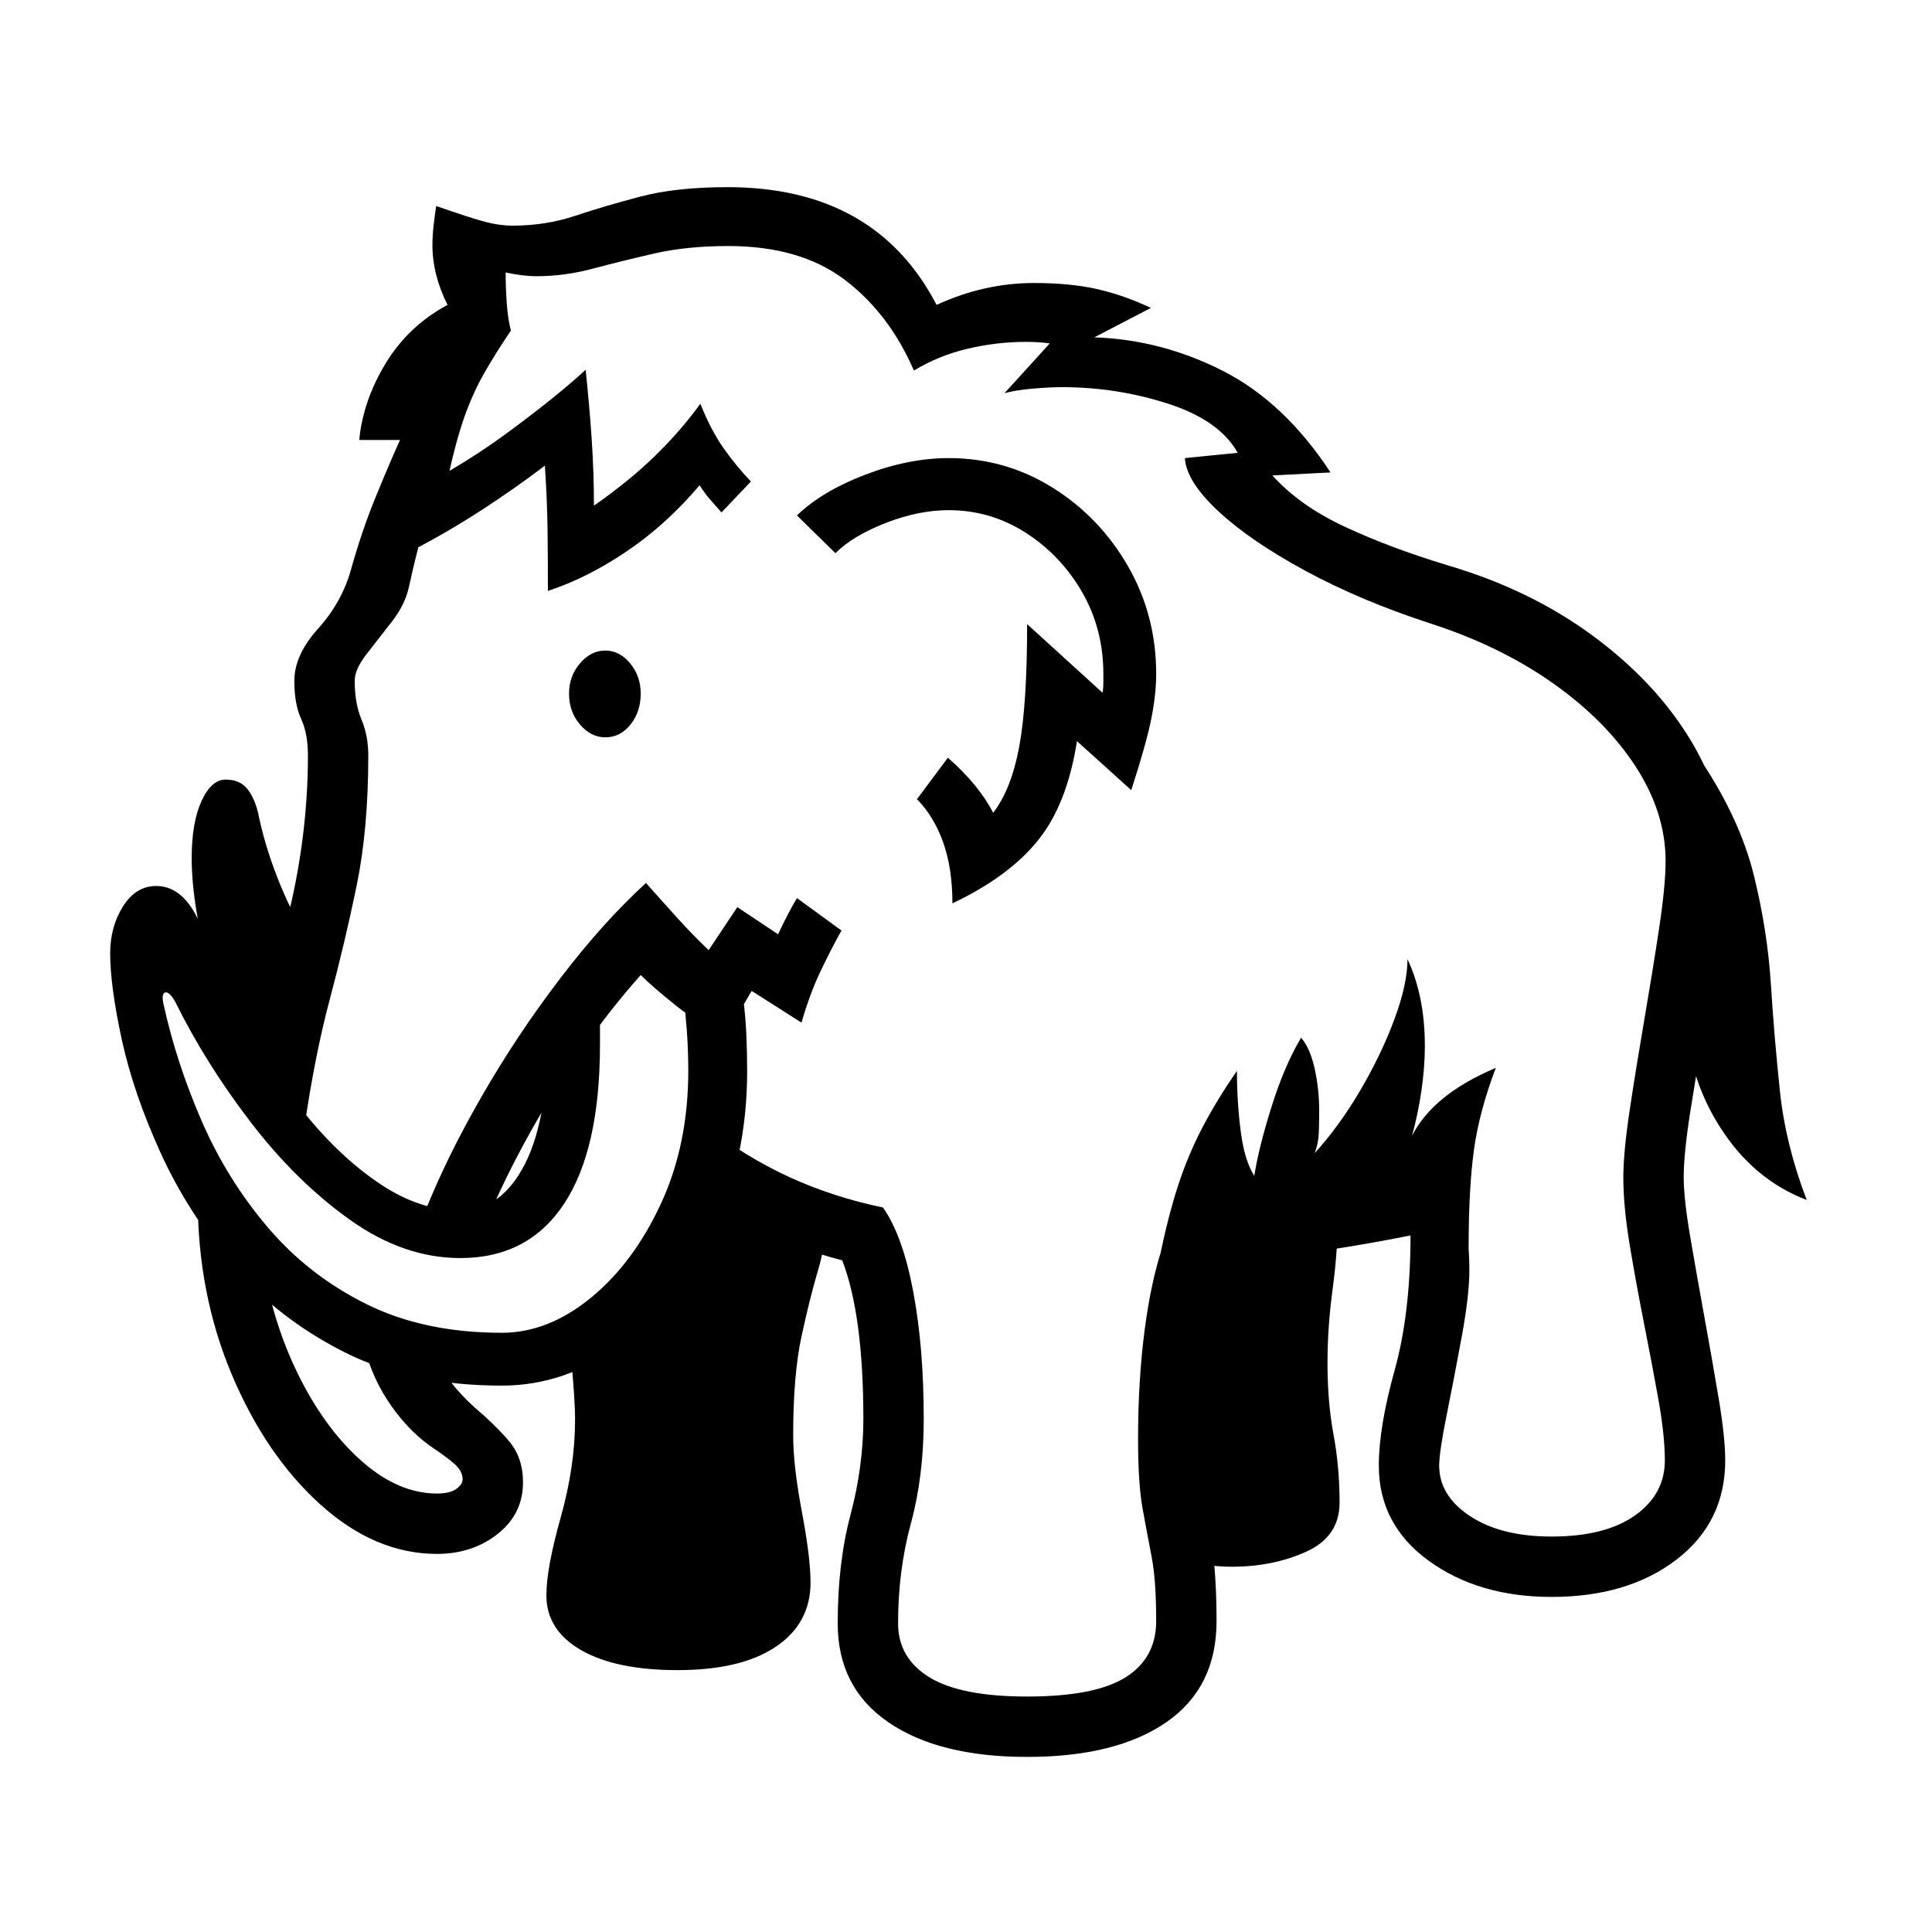 <?xml version="1.0" standalone="no"?>
<!DOCTYPE svg PUBLIC "-//W3C//DTD SVG 1.1//EN" "http://www.w3.org/Graphics/SVG/1.1/DTD/svg11.dtd" >
<svg xmlns="http://www.w3.org/2000/svg" xmlns:xlink="http://www.w3.org/1999/xlink" version="1.1" viewBox="30 -350 2560 2560">
   <path fill="currentColor"
d="M1391 1978q-117 0 -184 -46t-67 -131q0 -80 17 -144t17 -127q0 -137 -28 -210q-58 -15 -110 -40t-97 -58l26 -80q53 41 110.5 67.5t124.5 40.5q26 37 40 111t14 169q0 76 -17 138.5t-17 132.5q0 46 41.5 71.5t129.5 25.5q90 0 130.5 -25.5t40.5 -74.5q0 -54 -6 -85
t-12 -64t-6 -92q0 -77 8.5 -143t24 -112t37.5 -63q64 0 135 -4.5t129 -14t80 -22.5q16 41 20.5 73t4.5 62q0 33 -10 87.5t-20 104t-10 67.5q0 40 41 67t108 27q71 0 110.5 -28t39.5 -73q0 -33 -8.5 -80.5t-19 -100.5t-19 -104t-8.5 -90q0 -33 8.5 -89.5t19.5 -120.5
t19.5 -120.5t8.5 -88.5q0 -64 -39.5 -125t-109.5 -110.5t-163 -79.5q-92 -30 -165 -69.5t-115.5 -79t-44.5 -70.5l70 -7q-24 -43 -92 -65t-141 -22q-16 0 -39 2t-37 6l60 -66q-7 -1 -15.5 -1.5t-16.5 -0.5q-38 0 -76.5 9t-71.5 29q-33 -76 -92 -120.5t-154 -44.5
q-55 0 -98.5 10t-81 20t-74.5 10q-18 0 -41 -5q0 20 1.5 41t5.5 36q-21 31 -36 57.5t-26 58t-21 77.5q-12 21 -20 37t-15 40t-17 69q-5 24 -23 47t-33.5 43t-15.5 35q0 30 9 51.5t9 47.5q0 98 -15.5 173t-35.5 150t-34 172l-75 -108q37 -98 58.5 -194.5t21.5 -192.5
q0 -29 -9 -48.5t-9 -50.5q0 -34 31.5 -69t43.5 -78q14 -50 31 -92t34 -80h-54q5 -52 35 -101.5t82 -77.5q-20 -40 -20 -79q0 -13 1.5 -26t3.5 -26q46 16 65 21t36 5q44 0 83 -13t86.5 -25.5t115.5 -12.5q196 0 277 156q63 -29 129 -29q48 0 83.5 8t71.5 25l-75 39
q89 3 170.5 44.5t142.5 134.5l-77 4q36 40 96 68t136 51q109 32 192 93t130 138.5t47 160.5q0 37 -8.5 95t-19.5 121t-19.5 117.5t-8.5 85.5q0 28 8.5 78t19 107.5t19 108.5t8.5 81q0 82 -64.5 131.5t-165.5 49.5q-97 0 -163 -48t-66 -126q0 -51 21 -126.5t21 -178.5
q-49 10 -110.5 19.5t-138.5 11.5q-15 37 -23.5 98.5t-8.5 140.5q0 51 12 105.5t12 135.5q0 88 -66.5 134t-184.5 46zM609 1709q-82 0 -154.5 -65.5t-117.5 -172.5t-45 -232v-16.5t1 -16.5l87 125q14 80 49 148t82.5 109t97.5 41q17 0 25.5 -6t8.5 -13q0 -10 -9.5 -19
t-33.5 -25q-32 -23 -56.5 -60.5t-33.5 -83.5l93 13q8 25 23 44.5t33 35.5q26 22 45 44t19 55q0 42 -33.5 68.5t-80.5 26.5zM928 1863q-82 0 -128 -26.5t-46 -72.5q0 -36 19 -103.5t19 -129.5q0 -27 -6 -90l124 -102l59 -161l156 82q0 36 -11 73t-22 88t-11 131
q0 40 11.5 101t11.5 94q0 54 -46 85t-130 31zM695 1486q-121 0 -209 -44.5t-147.5 -114.5t-95.5 -149t-51.5 -150t-15.5 -115q0 -35 17 -62t44 -27q40 0 62 60q22 62 58 127t81.5 120t97 89t104.5 34q54 0 85.5 -61.5t31.5 -185.5l68 -102v129q0 139 -47.5 211t-137.5 72
q-75 0 -146 -50.5t-131 -128.5t-101 -161q-7 -12 -12 -12q-7 0 -3 17q17 77 50.5 154t87.5 140.5t130.5 101.5t179.5 38q61 0 117.5 -46t93 -124.5t36.5 -176.5q0 -28 -2 -54.5t-5 -50.5l64 -58q13 42 17 77t4 86q0 118 -46 212.5t-120 149.5t-159 55zM372 1090l-66 -169
q-9 -23 -15.5 -62.5t-6.5 -71.5q0 -47 13 -75.5t32 -28.5q20 0 30 14t14 35q11 52 35.5 107t67.5 92zM668 1285l-75 -29q29 -73 76 -154.5t104 -156t113 -125.5q23 26 43 48t40 41l38 -57l54 36q6 -13 12.5 -25.5t12.5 -22.5l59 43q-14 25 -28 54.5t-25 67.5l-66 -42l-34 58
q-33 -12 -65 -37.5t-48 -41.5q-42 47 -82 105t-73 119t-56 119zM1662 1726q-19 0 -37 -3t-33 -8v-414l211 -51q0 55 -7 106.5t-7 99.5q0 52 8 95t8 90q0 45 -44 65t-99 20zM832 627q-19 0 -33.5 -17t-14.5 -41q0 -23 14.5 -40t33.5 -17t33 17t14 40q0 24 -13.5 41t-33.5 17z
M756 433q0 -47 -0.5 -83.5t-3.5 -82.5q-38 29 -82.5 58t-92.5 54l-31 -63q86 -41 153.5 -90.5t106.5 -85.5q5 47 8 91.5t3 88.5q46 -32 80.5 -65.5t60.5 -69.5q14 35 30.5 58.5t36.5 44.5l-39 41q-7 -8 -14.5 -16.5t-14.5 -19.5q-44 52 -96.5 87.5t-104.5 52.5zM1567 1314
q11 -53 24 -93t32 -76.5t46 -75.5q0 41 5 80t18 59q6 -38 23 -92t39 -91q12 14 18 41t6 56q0 15 -0.5 29t-5.5 27q32 -35 60 -82.5t45.5 -94.5t17.5 -80q11 23 17 52t6 63q0 28 -4.5 59t-12.5 60q28 -55 111 -90q-22 58 -29 109t-7 130l-60 -50zM1292 847q0 -47 -12.5 -81.5
t-34.5 -56.5l41 -55q41 36 60 73q24 -31 34.5 -87.5t10.5 -162.5l100 91q1 -6 1 -12.5v-12.5q0 -60 -28.5 -109t-75 -78.5t-101.5 -29.5q-40 0 -83.5 17t-66.5 40l-51 -50q33 -32 90.5 -54t110.5 -22q75 0 137.5 39t100 104t37.5 143q0 27 -6.5 59.5t-26.5 94.5l-72 -65
q-13 84 -52 132t-113 83zM2424 1240q-71 -27 -115.5 -97.5t-44.5 -154.5l22 -327q50 76 68 149t22.5 144t12 142t35.5 144z" />
</svg>
